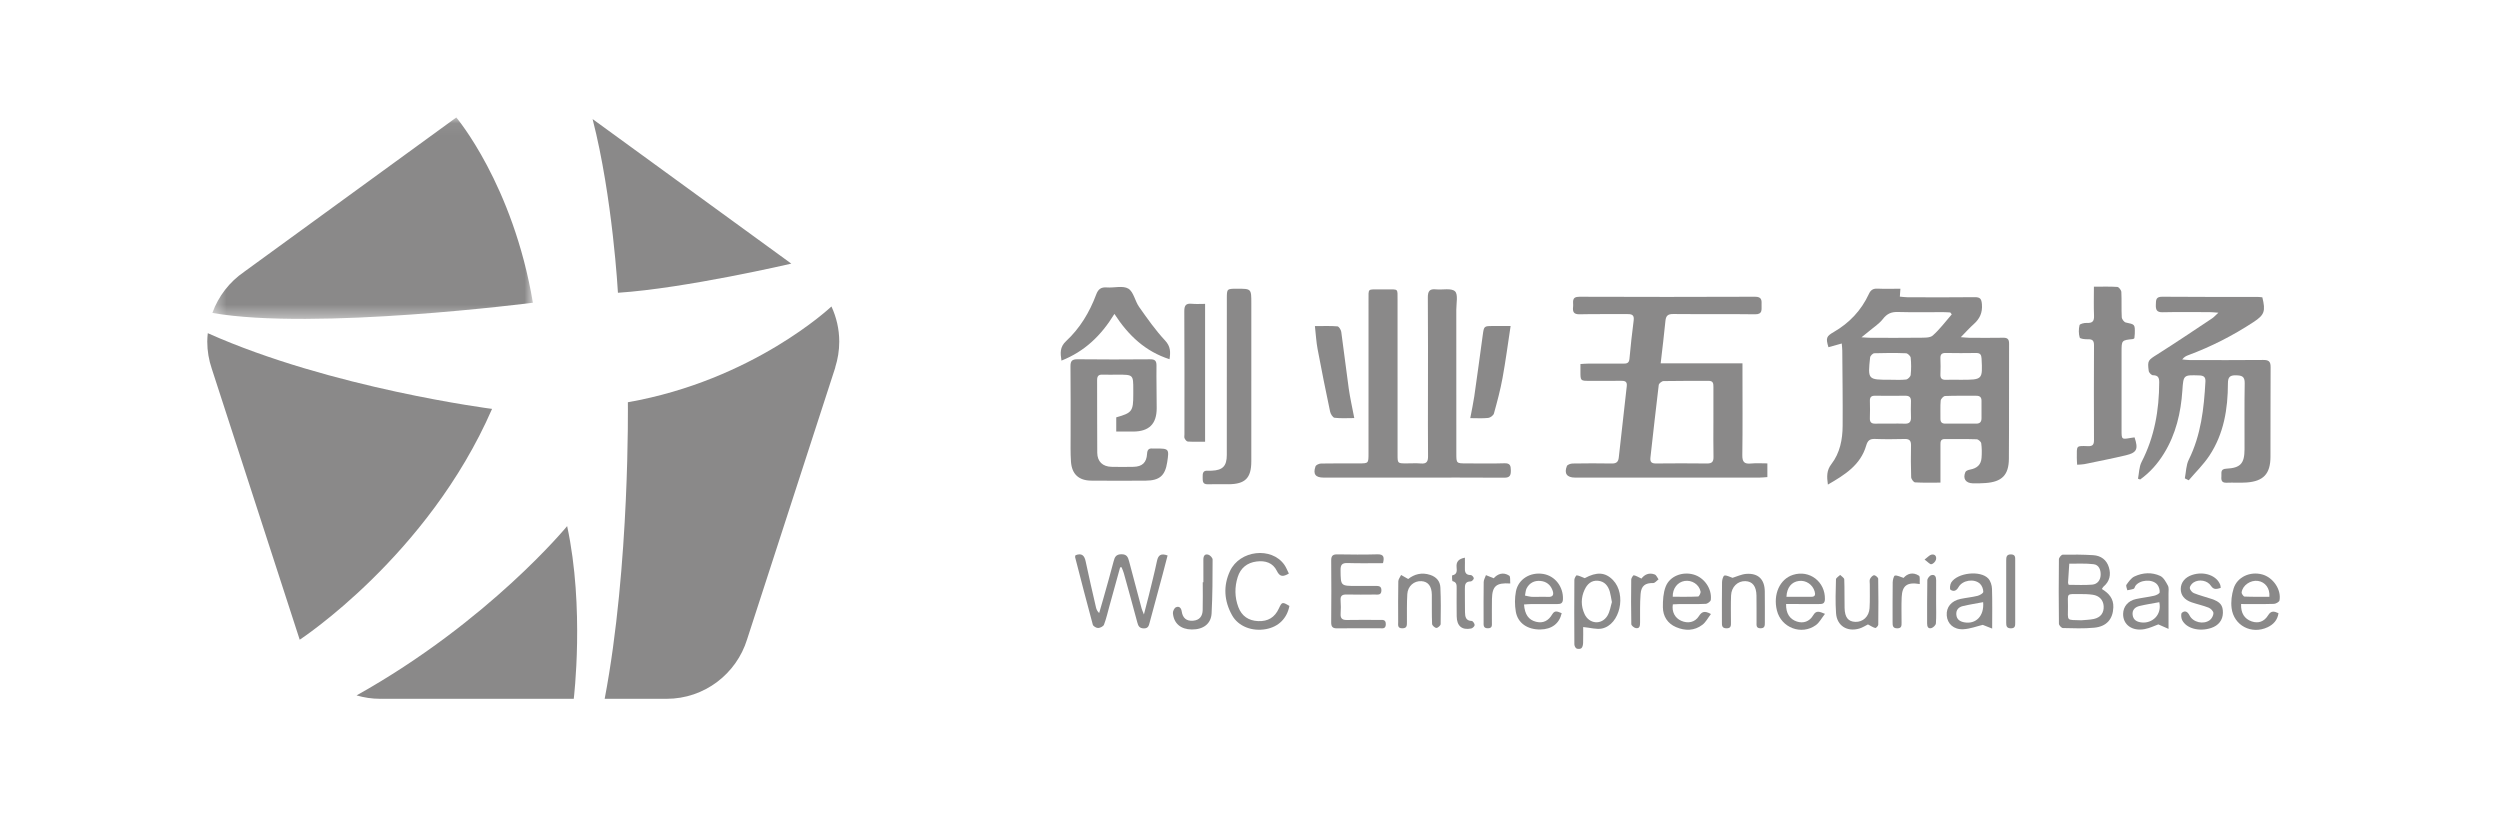 <?xml version="1.0" encoding="UTF-8"?>
<svg width="193px" height="63px" viewBox="0 0 193 63" version="1.1" xmlns="http://www.w3.org/2000/svg" xmlns:xlink="http://www.w3.org/1999/xlink">
    <!-- Generator: Sketch 49 (51002) - http://www.bohemiancoding.com/sketch -->
    <title>Artboard 4 Copy 32</title>
    <desc>Created with Sketch.</desc>
    <defs>
        <polygon id="path-1" points="0.394 0.052 25.14 0.052 25.14 15.604 0.394 15.604"></polygon>
    </defs>
    <g id="Artboard-4-Copy-32" stroke="none" stroke-width="1" fill="none" fill-rule="evenodd">
        <g id="Group-110" transform="translate(16, 9)">
            <g id="Page-1">
                <path d="M135.352,20.319 C137.067,20.319 137.061,20.319 136.977,18.682 C136.962,18.382 136.869,18.248 136.558,18.251 C135.774,18.263 134.989,18.265 134.204,18.25 C133.885,18.245 133.787,18.378 133.8,18.678 C133.817,19.089 133.818,19.499 133.8,19.908 C133.786,20.226 133.928,20.332 134.226,20.321 C134.601,20.308 134.976,20.318 135.352,20.319 Z M129.922,20.317 C130.331,20.317 130.745,20.347 131.148,20.299 C131.285,20.284 131.49,20.079 131.505,19.943 C131.551,19.504 131.551,19.054 131.505,18.615 C131.492,18.485 131.275,18.277 131.145,18.272 C130.328,18.24 129.509,18.244 128.692,18.271 C128.577,18.276 128.385,18.472 128.373,18.595 C128.188,20.318 128.194,20.319 129.922,20.317 Z M135.369,23.702 C135.76,23.702 136.152,23.696 136.543,23.704 C136.847,23.712 136.977,23.573 136.973,23.274 C136.966,22.83 136.966,22.387 136.972,21.944 C136.976,21.655 136.832,21.551 136.562,21.553 C135.761,21.557 134.96,21.539 134.161,21.571 C134.039,21.576 133.834,21.793 133.821,21.927 C133.778,22.383 133.813,22.845 133.801,23.307 C133.794,23.59 133.912,23.711 134.193,23.704 C134.585,23.696 134.976,23.702 135.369,23.702 Z M129.97,23.703 C130.33,23.703 130.689,23.69 131.049,23.707 C131.407,23.723 131.54,23.561 131.528,23.216 C131.513,22.805 131.515,22.392 131.527,21.982 C131.535,21.676 131.403,21.549 131.1,21.551 C130.313,21.558 129.526,21.559 128.738,21.551 C128.448,21.548 128.347,21.677 128.356,21.957 C128.368,22.402 128.37,22.849 128.354,23.293 C128.344,23.616 128.495,23.715 128.791,23.706 C129.183,23.695 129.577,23.703 129.97,23.703 Z M127.707,17.04 C128.041,17.058 128.219,17.077 128.397,17.077 C129.662,17.08 130.926,17.09 132.19,17.072 C132.537,17.066 132.987,17.096 133.208,16.903 C133.753,16.422 134.193,15.82 134.676,15.268 C134.638,15.22 134.6,15.17 134.562,15.121 C134.38,15.113 134.198,15.097 134.015,15.097 C132.854,15.095 131.692,15.119 130.53,15.086 C130.025,15.07 129.685,15.206 129.364,15.622 C129.068,16.005 128.631,16.278 128.253,16.599 C128.116,16.715 127.973,16.825 127.707,17.04 Z M133.803,28.258 C133.101,28.258 132.47,28.278 131.842,28.239 C131.729,28.232 131.547,27.982 131.542,27.839 C131.512,27.018 131.516,26.195 131.53,25.374 C131.535,25.023 131.409,24.882 131.051,24.89 C130.282,24.908 129.511,24.917 128.743,24.887 C128.345,24.873 128.182,25.014 128.071,25.395 C127.632,26.906 126.418,27.656 125.113,28.411 C125.023,27.787 125.013,27.307 125.383,26.829 C126.045,25.97 126.245,24.933 126.252,23.874 C126.265,21.94 126.238,20.004 126.224,18.07 C126.223,17.906 126.201,17.744 126.184,17.518 C125.796,17.626 125.476,17.716 125.156,17.805 C124.941,17.093 124.99,16.963 125.57,16.629 C126.776,15.933 127.69,14.961 128.276,13.697 C128.418,13.388 128.603,13.267 128.943,13.283 C129.52,13.31 130.1,13.289 130.712,13.289 C130.697,13.508 130.685,13.67 130.668,13.899 C130.876,13.917 131.069,13.948 131.263,13.948 C132.99,13.953 134.718,13.963 136.445,13.942 C136.872,13.937 136.971,14.073 137.004,14.492 C137.057,15.137 136.838,15.607 136.375,16.02 C136.06,16.3 135.778,16.617 135.374,17.03 C135.701,17.053 135.874,17.076 136.048,17.077 C136.904,17.081 137.759,17.09 138.614,17.074 C138.952,17.066 139.103,17.152 139.101,17.528 C139.088,20.491 139.109,23.454 139.086,26.417 C139.077,27.683 138.536,28.205 137.27,28.291 C136.946,28.312 136.62,28.325 136.297,28.313 C135.744,28.295 135.513,27.947 135.729,27.439 C135.772,27.34 135.96,27.276 136.091,27.252 C136.631,27.151 136.936,26.875 136.975,26.349 C137.004,25.975 137.002,25.593 136.951,25.222 C136.934,25.101 136.727,24.917 136.601,24.912 C135.781,24.883 134.959,24.903 134.138,24.895 C133.808,24.892 133.802,25.103 133.803,25.342 C133.805,26.095 133.803,26.848 133.803,27.602 L133.803,28.258 Z" id="Fill-1" fill="#8A8989"></path>
                <path d="M116.275,23.601 C116.275,22.694 116.274,21.787 116.276,20.88 C116.277,20.623 116.265,20.398 115.91,20.402 C114.748,20.409 113.586,20.394 112.425,20.419 C112.295,20.42 112.07,20.6 112.055,20.719 C111.826,22.585 111.627,24.455 111.413,26.324 C111.375,26.656 111.493,26.783 111.835,26.78 C113.151,26.767 114.466,26.764 115.782,26.781 C116.166,26.785 116.289,26.644 116.282,26.27 C116.262,25.38 116.275,24.491 116.275,23.601 M112.204,19.051 L118.519,19.051 L118.519,19.711 C118.519,21.852 118.538,23.994 118.507,26.136 C118.499,26.671 118.668,26.832 119.178,26.783 C119.581,26.742 119.991,26.774 120.441,26.774 L120.441,27.831 C120.252,27.844 120.054,27.869 119.858,27.869 C115.103,27.871 110.347,27.87 105.59,27.87 C104.97,27.87 104.734,27.557 104.962,26.981 C105.006,26.871 105.253,26.786 105.408,26.783 C106.417,26.767 107.426,26.763 108.435,26.782 C108.78,26.786 108.932,26.661 108.969,26.326 C109.168,24.487 109.373,22.65 109.586,20.814 C109.626,20.476 109.473,20.396 109.178,20.4 C108.357,20.408 107.536,20.402 106.715,20.402 C106.009,20.401 106.009,20.401 106.01,19.67 C106.011,19.5 106.011,19.331 106.011,19.103 C106.223,19.09 106.403,19.072 106.583,19.072 C107.49,19.069 108.397,19.066 109.303,19.072 C109.566,19.074 109.762,19.051 109.793,18.71 C109.885,17.722 109.989,16.734 110.118,15.749 C110.172,15.343 110.017,15.243 109.645,15.248 C108.413,15.261 107.181,15.231 105.95,15.263 C105.472,15.274 105.398,15.056 105.443,14.675 C105.482,14.34 105.275,13.906 105.935,13.909 C110.452,13.927 114.969,13.926 119.485,13.908 C120.021,13.906 120.005,14.191 119.993,14.553 C119.982,14.903 120.09,15.27 119.491,15.263 C117.387,15.235 115.282,15.263 113.178,15.242 C112.762,15.238 112.609,15.374 112.571,15.779 C112.469,16.847 112.334,17.913 112.204,19.051" id="Fill-3" fill="#8A8989"></path>
                <path d="M93.048,27.87 C90.755,27.87 88.463,27.871 86.171,27.87 C85.556,27.869 85.349,27.601 85.555,27.008 C85.594,26.895 85.832,26.788 85.981,26.785 C86.955,26.766 87.931,26.776 88.906,26.774 C89.648,26.774 89.649,26.773 89.649,26.003 C89.649,22.064 89.648,18.124 89.65,14.184 C89.65,13.23 89.568,13.353 90.514,13.342 C90.702,13.34 90.891,13.341 91.079,13.342 C91.955,13.348 91.891,13.248 91.891,14.131 C91.892,18.122 91.892,22.114 91.892,26.106 C91.892,26.773 91.893,26.773 92.571,26.774 C92.947,26.776 93.326,26.749 93.699,26.781 C94.143,26.819 94.25,26.622 94.245,26.213 C94.228,24.654 94.239,23.096 94.239,21.536 C94.239,19.018 94.25,16.5 94.229,13.982 C94.225,13.502 94.345,13.281 94.858,13.338 C95.359,13.392 96.03,13.221 96.323,13.486 C96.578,13.717 96.426,14.417 96.426,14.91 C96.431,18.61 96.429,22.311 96.429,26.011 C96.429,26.774 96.429,26.774 97.216,26.774 C98.191,26.776 99.166,26.797 100.14,26.765 C100.591,26.75 100.633,26.96 100.637,27.321 C100.641,27.698 100.559,27.881 100.129,27.878 C97.769,27.862 95.408,27.87 93.048,27.87" id="Fill-5" fill="#8A8989"></path>
                <path d="M152.669,27.929 C152.765,27.446 152.762,26.914 152.973,26.489 C153.919,24.582 154.145,22.537 154.259,20.46 C154.28,20.095 154.113,19.991 153.773,19.982 C152.571,19.944 152.56,19.936 152.48,21.133 C152.365,22.866 151.979,24.517 151.058,26.01 C150.574,26.798 149.972,27.48 149.221,28.017 C149.165,27.997 149.109,27.978 149.053,27.957 C149.139,27.524 149.135,27.044 149.329,26.666 C150.328,24.729 150.685,22.663 150.691,20.511 C150.691,20.156 150.604,19.969 150.206,19.968 C150.093,19.968 149.9,19.769 149.883,19.643 C149.77,18.825 149.839,18.803 150.541,18.361 C151.971,17.457 153.372,16.51 154.781,15.574 C154.916,15.485 155.026,15.354 155.26,15.141 C154.948,15.119 154.775,15.098 154.601,15.097 C153.386,15.094 152.171,15.078 150.957,15.105 C150.493,15.116 150.417,14.91 150.431,14.519 C150.444,14.171 150.419,13.903 150.925,13.908 C153.371,13.931 155.817,13.919 158.263,13.921 C158.396,13.921 158.529,13.942 158.653,13.953 C158.916,15.027 158.812,15.311 157.982,15.856 C156.389,16.904 154.703,17.763 152.916,18.427 C152.762,18.485 152.613,18.56 152.466,18.748 C152.653,18.765 152.839,18.795 153.025,18.795 C154.924,18.799 156.823,18.808 158.721,18.789 C159.133,18.786 159.295,18.897 159.291,19.335 C159.274,21.648 159.291,23.961 159.28,26.273 C159.275,27.58 158.736,28.155 157.436,28.248 C156.925,28.285 156.41,28.243 155.898,28.266 C155.53,28.283 155.463,28.093 155.492,27.792 C155.518,27.527 155.377,27.208 155.87,27.182 C156.972,27.126 157.275,26.783 157.278,25.676 C157.283,23.98 157.261,22.283 157.291,20.588 C157.301,20.048 157.061,19.984 156.613,19.974 C156.141,19.964 155.997,20.121 155.996,20.594 C155.993,22.574 155.679,24.496 154.562,26.18 C154.109,26.865 153.505,27.449 152.97,28.078 C152.869,28.028 152.769,27.979 152.669,27.929" id="Fill-7" fill="#8A8989"></path>
                <path d="M70.174,24.316 L70.174,23.22 C71.398,22.874 71.489,22.749 71.489,21.459 L71.489,21.099 C71.489,19.924 71.489,19.924 70.289,19.924 C69.896,19.924 69.502,19.936 69.11,19.922 C68.796,19.91 68.696,20.045 68.697,20.349 C68.706,22.216 68.693,24.084 68.708,25.951 C68.713,26.633 69.125,27.022 69.809,27.039 C70.374,27.053 70.938,27.051 71.502,27.039 C72.174,27.025 72.514,26.716 72.553,26.043 C72.571,25.735 72.67,25.597 72.978,25.626 C73.063,25.634 73.149,25.627 73.236,25.626 C74.245,25.624 74.267,25.651 74.108,26.684 C73.95,27.716 73.52,28.098 72.455,28.106 C71.052,28.117 69.649,28.117 68.247,28.105 C67.284,28.098 66.746,27.609 66.679,26.641 C66.632,25.958 66.652,25.271 66.651,24.587 C66.648,22.823 66.662,21.057 66.641,19.294 C66.637,18.874 66.753,18.731 67.188,18.735 C69.051,18.757 70.916,18.753 72.78,18.737 C73.159,18.733 73.286,18.847 73.281,19.232 C73.266,20.329 73.3,21.424 73.297,22.52 C73.294,23.73 72.708,24.307 71.496,24.316 C71.071,24.32 70.648,24.316 70.174,24.316" id="Fill-9" fill="#8A8989"></path>
                <path d="M145.65,13.133 C146.303,13.133 146.883,13.11 147.458,13.151 C147.575,13.159 147.761,13.399 147.768,13.54 C147.802,14.189 147.764,14.843 147.8,15.491 C147.807,15.638 147.98,15.87 148.111,15.897 C148.818,16.046 148.824,16.028 148.805,16.772 C148.802,16.89 148.784,17.006 148.775,17.108 C148.725,17.141 148.699,17.173 148.671,17.175 C147.784,17.265 147.784,17.265 147.784,18.18 C147.784,20.185 147.784,22.189 147.784,24.193 C147.784,24.932 147.785,24.932 148.498,24.806 C148.596,24.788 148.696,24.777 148.788,24.765 C149.089,25.672 148.972,25.944 148.115,26.149 C147.053,26.401 145.981,26.61 144.911,26.831 C144.748,26.864 144.576,26.861 144.355,26.877 C144.345,26.673 144.33,26.508 144.33,26.342 C144.331,25.379 144.256,25.413 145.2,25.443 C145.575,25.455 145.658,25.304 145.656,24.96 C145.645,22.528 145.644,20.094 145.657,17.661 C145.659,17.299 145.54,17.179 145.185,17.191 C144.965,17.198 144.583,17.159 144.553,17.057 C144.464,16.759 144.467,16.407 144.54,16.102 C144.564,16.002 144.911,15.919 145.104,15.929 C145.529,15.953 145.677,15.807 145.659,15.375 C145.628,14.658 145.65,13.938 145.65,13.133" id="Fill-11" fill="#8A8989"></path>
                <path d="M80.602,20.358 C80.602,22.446 80.604,24.533 80.601,26.621 C80.599,27.911 80.124,28.379 78.833,28.383 C78.303,28.384 77.773,28.369 77.244,28.386 C76.815,28.399 76.852,28.117 76.846,27.836 C76.839,27.552 76.86,27.309 77.24,27.339 C77.342,27.347 77.445,27.341 77.547,27.337 C78.393,27.303 78.709,26.979 78.709,26.122 C78.713,22.1 78.711,18.077 78.712,14.056 C78.712,13.291 78.712,13.291 79.497,13.289 C80.602,13.289 80.602,13.289 80.602,14.403 L80.602,20.358 Z" id="Fill-13" fill="#8A8989"></path>
                <path d="M70.033,15.234 C69,16.924 67.722,18.134 65.945,18.839 C65.855,18.257 65.809,17.794 66.302,17.335 C67.369,16.344 68.114,15.107 68.623,13.744 C68.781,13.324 68.996,13.154 69.447,13.19 C70.008,13.235 70.685,13.03 71.105,13.281 C71.515,13.527 71.619,14.242 71.939,14.694 C72.568,15.584 73.197,16.488 73.939,17.28 C74.377,17.749 74.369,18.18 74.287,18.731 C72.434,18.136 71.121,16.916 70.033,15.234" id="Fill-15" fill="#8A8989"></path>
                <path d="M77.033,14.459 L77.033,25.1 C76.572,25.1 76.132,25.114 75.695,25.088 C75.606,25.083 75.501,24.942 75.451,24.84 C75.41,24.757 75.439,24.639 75.439,24.536 C75.439,21.366 75.447,18.195 75.428,15.025 C75.426,14.568 75.561,14.406 76.011,14.452 C76.329,14.483 76.653,14.459 77.033,14.459" id="Fill-17" fill="#8A8989"></path>
                <path d="M70.474,34.8 C70.198,35.8 69.923,36.8 69.645,37.799 C69.513,38.277 69.404,38.764 69.228,39.225 C69.178,39.356 68.934,39.479 68.776,39.482 C68.636,39.486 68.397,39.345 68.364,39.223 C67.892,37.491 67.447,35.751 66.998,34.012 C66.987,33.969 67.017,33.914 67.029,33.864 C67.5,33.682 67.714,33.866 67.812,34.336 C68.06,35.526 68.34,36.709 68.611,37.893 C68.644,38.038 68.702,38.178 68.855,38.329 C68.965,37.95 69.078,37.573 69.183,37.194 C69.451,36.239 69.726,35.285 69.974,34.325 C70.06,33.986 70.17,33.792 70.578,33.788 C71.002,33.786 71.086,34.028 71.169,34.344 C71.484,35.551 71.806,36.758 72.13,37.963 C72.159,38.074 72.212,38.181 72.31,38.436 C72.461,37.849 72.583,37.4 72.693,36.949 C72.907,36.068 73.134,35.189 73.32,34.301 C73.418,33.834 73.644,33.704 74.138,33.882 C74.009,34.374 73.885,34.864 73.754,35.352 C73.421,36.591 73.085,37.829 72.751,39.068 C72.689,39.305 72.643,39.517 72.303,39.512 C71.965,39.506 71.875,39.333 71.801,39.055 C71.463,37.782 71.11,36.513 70.757,35.243 C70.714,35.089 70.643,34.942 70.585,34.79 C70.548,34.794 70.511,34.797 70.474,34.8" id="Fill-19" fill="#8A8989"></path>
                <path d="M100.619,16.169 C100.403,17.585 100.233,18.889 99.996,20.18 C99.827,21.103 99.583,22.016 99.332,22.92 C99.291,23.07 99.055,23.246 98.891,23.264 C98.457,23.312 98.015,23.28 97.504,23.28 C97.618,22.674 97.735,22.145 97.813,21.61 C98.04,20.036 98.252,18.461 98.466,16.884 C98.563,16.17 98.56,16.17 99.258,16.169 L100.619,16.169 Z" id="Fill-21" fill="#8A8989"></path>
                <path d="M85.511,16.175 C86.164,16.175 86.711,16.15 87.249,16.195 C87.362,16.203 87.522,16.459 87.545,16.617 C87.751,18.074 87.916,19.537 88.123,20.995 C88.228,21.736 88.396,22.468 88.55,23.275 C88.008,23.275 87.512,23.311 87.027,23.252 C86.893,23.236 86.722,22.96 86.684,22.778 C86.345,21.172 86.02,19.561 85.718,17.947 C85.614,17.398 85.585,16.833 85.511,16.175" id="Fill-23" fill="#8A8989"></path>
                <path d="M143.701,36.148 C144.306,36.148 144.919,36.186 145.523,36.133 C145.919,36.099 146.157,35.791 146.171,35.384 C146.185,34.993 146.036,34.606 145.631,34.557 C145.011,34.48 144.375,34.523 143.747,34.516 C143.715,35.002 143.681,35.487 143.653,35.973 C143.65,36.02 143.679,36.07 143.701,36.148 M144.679,38.886 C145.001,38.854 145.329,38.852 145.641,38.785 C146.176,38.668 146.433,38.309 146.403,37.792 C146.376,37.327 146.068,36.986 145.558,36.914 C145.238,36.868 144.912,36.86 144.589,36.861 C143.487,36.865 143.646,36.752 143.647,37.822 C143.648,38.99 143.479,38.844 144.679,38.886 M146.263,36.47 C146.816,36.808 147.174,37.217 147.15,37.887 C147.116,38.791 146.638,39.371 145.661,39.46 C144.865,39.534 144.056,39.505 143.255,39.485 C143.145,39.483 142.95,39.269 142.949,39.153 C142.929,37.494 142.929,35.834 142.948,34.175 C142.95,34.051 143.137,33.825 143.24,33.822 C144.024,33.807 144.811,33.812 145.592,33.859 C146.189,33.896 146.632,34.215 146.808,34.803 C146.978,35.37 146.868,35.887 146.39,36.288 C146.354,36.318 146.333,36.368 146.263,36.47" id="Fill-25" fill="#8A8989"></path>
                <path d="M90.768,34.476 C89.845,34.476 88.941,34.497 88.038,34.467 C87.606,34.453 87.486,34.598 87.491,35.021 C87.505,36.235 87.488,36.235 88.715,36.235 L90.152,36.235 C90.397,36.235 90.651,36.211 90.645,36.582 C90.639,36.969 90.357,36.897 90.131,36.899 C89.412,36.905 88.693,36.913 87.975,36.896 C87.635,36.888 87.464,36.975 87.494,37.353 C87.522,37.694 87.517,38.04 87.496,38.381 C87.475,38.737 87.615,38.869 87.971,38.863 C88.809,38.847 89.648,38.856 90.486,38.859 C90.715,38.862 90.987,38.795 90.984,39.187 C90.982,39.588 90.7,39.499 90.479,39.5 C89.4,39.506 88.323,39.491 87.245,39.509 C86.893,39.515 86.765,39.406 86.768,39.042 C86.784,37.449 86.783,35.856 86.769,34.262 C86.766,33.897 86.904,33.791 87.253,33.797 C88.279,33.814 89.307,33.824 90.332,33.794 C90.82,33.781 90.885,33.998 90.768,34.476" id="Fill-27" fill="#8A8989"></path>
                <path d="M83.543,37.779 C83.358,38.739 82.707,39.385 81.744,39.566 C80.666,39.768 79.595,39.361 79.114,38.495 C78.503,37.398 78.419,36.235 78.953,35.089 C79.708,33.467 82.158,33.194 83.151,34.6 C83.294,34.801 83.38,35.042 83.5,35.279 C83.065,35.531 82.805,35.554 82.572,35.071 C82.268,34.444 81.679,34.261 81.009,34.347 C80.277,34.442 79.774,34.848 79.552,35.547 C79.308,36.318 79.312,37.103 79.599,37.866 C79.862,38.563 80.39,38.919 81.131,38.95 C81.893,38.981 82.41,38.662 82.725,37.98 C82.969,37.457 82.992,37.45 83.543,37.779" id="Fill-29" fill="#8A8989"></path>
                <path d="M108.439,37.481 C108.372,37.141 108.343,36.902 108.277,36.674 C108.142,36.216 107.867,35.881 107.364,35.834 C106.847,35.786 106.528,36.103 106.332,36.524 C106.043,37.142 106.042,37.786 106.328,38.406 C106.684,39.18 107.641,39.268 108.088,38.543 C108.293,38.21 108.344,37.782 108.439,37.481 M106.342,35.634 C107.255,35.135 107.929,35.163 108.526,35.785 C109.583,36.885 109.069,39.222 107.673,39.522 C107.259,39.611 106.794,39.46 106.221,39.407 C106.221,39.735 106.231,40.179 106.216,40.622 C106.212,40.766 106.181,40.945 106.09,41.035 C106.017,41.107 105.813,41.116 105.709,41.065 C105.62,41.021 105.542,40.855 105.541,40.743 C105.53,39.083 105.529,37.422 105.541,35.762 C105.542,35.639 105.676,35.41 105.725,35.415 C105.913,35.439 106.091,35.538 106.342,35.634" id="Fill-31" fill="#8A8989"></path>
                <path d="M137.099,37.487 C136.549,37.591 136.033,37.67 135.527,37.791 C135.199,37.869 134.994,38.094 135.029,38.462 C135.063,38.832 135.319,38.984 135.644,39.044 C136.542,39.206 137.19,38.555 137.099,37.487 M137.795,39.526 C137.594,39.447 137.332,39.343 137.069,39.239 C136.607,39.348 136.092,39.551 135.567,39.577 C134.82,39.613 134.337,39.154 134.289,38.519 C134.24,37.873 134.639,37.384 135.359,37.235 C135.794,37.144 136.24,37.105 136.67,36.998 C136.841,36.956 137.11,36.796 137.11,36.689 C137.111,36.477 137.009,36.208 136.853,36.063 C136.402,35.645 135.503,35.785 135.197,36.327 C135.025,36.632 134.806,36.683 134.581,36.53 C134.503,36.477 134.541,36.122 134.633,35.973 C135.109,35.21 136.895,35.009 137.497,35.664 C137.673,35.857 137.773,36.184 137.782,36.455 C137.815,37.442 137.795,38.433 137.795,39.526" id="Fill-33" fill="#8A8989"></path>
                <path d="M102.767,37.076 C103.005,37.076 103.244,37.061 103.479,37.079 C103.923,37.111 103.977,36.88 103.844,36.543 C103.681,36.129 103.361,35.886 102.919,35.848 C102.456,35.807 102.082,35.997 101.861,36.409 C101.772,36.574 101.771,36.787 101.729,36.977 C101.888,37.01 102.047,37.058 102.207,37.073 C102.392,37.09 102.58,37.076 102.767,37.076 M101.654,37.665 C101.712,38.441 102.009,38.856 102.582,39.001 C103.141,39.142 103.551,38.909 103.827,38.433 C104.049,38.049 104.301,38.249 104.563,38.339 C104.381,39.143 103.792,39.583 102.915,39.596 C101.928,39.611 101.174,39.108 101.021,38.222 C100.933,37.715 100.932,37.163 101.03,36.656 C101.213,35.703 102.141,35.147 103.134,35.308 C104.053,35.457 104.701,36.302 104.659,37.268 C104.646,37.576 104.487,37.634 104.231,37.633 C103.566,37.627 102.9,37.63 102.233,37.633 C102.051,37.633 101.868,37.652 101.654,37.665" id="Fill-35" fill="#8A8989"></path>
                <path d="M121.914,37.073 C122.573,37.073 123.202,37.074 123.832,37.073 C124.132,37.073 124.161,36.91 124.092,36.662 C123.939,36.13 123.425,35.778 122.879,35.849 C122.314,35.919 121.946,36.35 121.914,37.073 M121.886,37.631 C121.869,38.349 122.164,38.797 122.713,38.981 C123.207,39.146 123.69,38.995 123.983,38.493 C124.211,38.103 124.456,38.209 124.889,38.389 C124.632,38.715 124.46,39.06 124.183,39.261 C123.07,40.062 121.511,39.46 121.18,38.136 C120.867,36.883 121.397,35.705 122.421,35.378 C123.697,34.971 124.919,35.915 124.883,37.261 C124.874,37.618 124.683,37.634 124.42,37.632 C123.586,37.629 122.753,37.631 121.886,37.631" id="Fill-37" fill="#8A8989"></path>
                <path d="M159.196,37.071 C159.25,36.416 158.878,35.931 158.314,35.847 C157.75,35.764 157.131,36.177 157.055,36.725 C157.04,36.827 157.193,37.051 157.275,37.055 C157.916,37.083 158.56,37.071 159.196,37.071 M157.013,37.631 C156.982,38.332 157.276,38.782 157.83,38.972 C158.333,39.145 158.791,39.003 159.101,38.496 C159.327,38.128 159.57,38.185 159.899,38.339 C159.825,38.874 159.504,39.211 159.061,39.421 C157.822,40.007 156.445,39.295 156.279,37.943 C156.218,37.451 156.286,36.91 156.434,36.433 C156.711,35.542 157.708,35.092 158.645,35.348 C159.483,35.576 160.132,36.52 159.977,37.351 C159.956,37.466 159.7,37.614 159.548,37.619 C158.714,37.645 157.88,37.631 157.013,37.631" id="Fill-39" fill="#8A8989"></path>
                <path d="M113.135,37.069 C113.786,37.069 114.443,37.082 115.097,37.051 C115.169,37.047 115.309,36.781 115.284,36.665 C115.169,36.112 114.609,35.761 114.051,35.85 C113.511,35.935 113.118,36.425 113.135,37.069 M116.084,38.402 C115.854,38.701 115.691,39.031 115.427,39.232 C114.804,39.708 114.088,39.713 113.389,39.413 C112.733,39.133 112.381,38.575 112.375,37.878 C112.37,37.343 112.402,36.769 112.593,36.281 C112.909,35.471 113.887,35.107 114.748,35.355 C115.57,35.588 116.175,36.453 116.074,37.312 C116.059,37.432 115.823,37.609 115.683,37.616 C115.019,37.649 114.352,37.629 113.687,37.632 C113.503,37.633 113.319,37.648 113.144,37.656 C113.049,38.233 113.305,38.713 113.792,38.926 C114.312,39.155 114.847,39.049 115.15,38.572 C115.368,38.229 115.582,38.12 116.084,38.402" id="Fill-41" fill="#8A8989"></path>
                <path d="M150.698,37.489 C150.176,37.586 149.674,37.662 149.181,37.779 C148.836,37.86 148.59,38.076 148.639,38.471 C148.689,38.886 148.999,39.023 149.365,39.056 C150.126,39.126 150.915,38.5 150.698,37.489 M151.411,39.55 C151.197,39.456 150.947,39.346 150.623,39.203 C150.342,39.302 149.958,39.497 149.552,39.57 C148.589,39.744 147.888,39.217 147.905,38.387 C147.917,37.824 148.289,37.378 148.896,37.247 C149.361,37.146 149.838,37.096 150.303,36.99 C150.464,36.954 150.72,36.828 150.727,36.727 C150.743,36.53 150.666,36.277 150.537,36.125 C150.155,35.675 149.191,35.753 148.851,36.233 C148.803,36.303 148.788,36.429 148.729,36.451 C148.571,36.513 148.397,36.532 148.229,36.568 C148.202,36.423 148.102,36.228 148.162,36.143 C148.332,35.901 148.528,35.621 148.782,35.502 C149.422,35.203 150.126,35.162 150.768,35.461 C151.03,35.583 151.214,35.931 151.364,36.214 C151.451,36.378 151.409,36.615 151.409,36.82 C151.413,37.687 151.411,38.552 151.411,39.55" id="Fill-43" fill="#8A8989"></path>
                <path d="M155.438,36.387 C155.142,36.47 154.905,36.564 154.682,36.221 C154.412,35.806 153.776,35.696 153.352,35.96 C153.213,36.049 153.054,36.239 153.054,36.385 C153.054,36.523 153.22,36.731 153.362,36.788 C153.804,36.968 154.271,37.082 154.724,37.234 C155.407,37.461 155.619,37.728 155.608,38.317 C155.598,38.874 155.269,39.294 154.695,39.482 C153.785,39.782 152.787,39.523 152.46,38.867 C152.38,38.708 152.354,38.38 152.446,38.304 C152.677,38.114 152.878,38.207 153.034,38.513 C153.308,39.051 154.106,39.231 154.592,38.876 C154.745,38.763 154.881,38.515 154.877,38.332 C154.874,38.187 154.673,37.978 154.513,37.914 C154.086,37.744 153.631,37.649 153.194,37.5 C152.63,37.306 152.349,36.942 152.354,36.46 C152.36,35.965 152.687,35.563 153.232,35.385 C154.158,35.077 155.148,35.432 155.408,36.166 C155.429,36.228 155.426,36.297 155.438,36.387" id="Fill-45" fill="#8A8989"></path>
                <path d="M117.752,35.609 C118.079,35.509 118.442,35.33 118.817,35.303 C119.734,35.238 120.226,35.724 120.241,36.645 C120.255,37.448 120.244,38.253 120.246,39.058 C120.246,39.292 120.249,39.505 119.912,39.503 C119.556,39.503 119.607,39.255 119.605,39.041 C119.601,38.355 119.612,37.671 119.6,36.986 C119.589,36.256 119.296,35.885 118.744,35.864 C118.152,35.841 117.663,36.307 117.638,36.972 C117.61,37.655 117.629,38.341 117.629,39.026 C117.628,39.268 117.661,39.512 117.282,39.506 C116.913,39.501 116.932,39.266 116.932,39.018 C116.933,37.992 116.924,36.965 116.941,35.939 C116.943,35.76 117.031,35.453 117.125,35.433 C117.3,35.398 117.51,35.531 117.752,35.609" id="Fill-47" fill="#8A8989"></path>
                <path d="M92.713,35.699 C93.174,35.334 93.751,35.163 94.415,35.383 C94.896,35.542 95.177,35.878 95.198,36.356 C95.241,37.297 95.236,38.24 95.218,39.181 C95.216,39.289 94.999,39.482 94.888,39.476 C94.768,39.471 94.561,39.284 94.557,39.17 C94.526,38.418 94.545,37.664 94.537,36.911 C94.53,36.253 94.247,35.894 93.731,35.865 C93.164,35.834 92.682,36.243 92.644,36.864 C92.601,37.581 92.619,38.301 92.615,39.02 C92.612,39.27 92.633,39.504 92.264,39.505 C91.867,39.508 91.94,39.238 91.939,39.011 C91.936,37.966 91.929,36.921 91.949,35.877 C91.952,35.713 92.09,35.551 92.166,35.388 C92.319,35.476 92.473,35.564 92.713,35.699" id="Fill-49" fill="#8A8989"></path>
                <path d="M128.207,39.205 C128.025,39.294 127.793,39.449 127.537,39.524 C126.599,39.801 125.811,39.306 125.743,38.344 C125.683,37.476 125.713,36.599 125.737,35.726 C125.74,35.61 125.948,35.499 126.061,35.385 C126.171,35.5 126.371,35.61 126.376,35.728 C126.408,36.464 126.383,37.201 126.402,37.937 C126.421,38.668 126.683,38.988 127.234,39.008 C127.816,39.029 128.289,38.603 128.33,37.95 C128.369,37.336 128.344,36.718 128.348,36.101 C128.349,35.964 128.311,35.807 128.365,35.696 C128.426,35.572 128.57,35.411 128.68,35.41 C128.789,35.408 128.995,35.583 128.997,35.684 C129.019,36.865 129.017,38.046 129.002,39.228 C129.001,39.317 128.829,39.495 128.774,39.481 C128.597,39.439 128.437,39.324 128.207,39.205" id="Fill-51" fill="#8A8989"></path>
                <path d="M76.902,35.951 C76.902,35.37 76.907,34.787 76.9,34.205 C76.898,33.936 76.998,33.738 77.281,33.821 C77.422,33.861 77.613,34.066 77.613,34.197 C77.611,35.581 77.608,36.966 77.536,38.348 C77.493,39.163 76.888,39.604 76.007,39.596 C75.159,39.589 74.613,39.133 74.549,38.332 C74.539,38.183 74.657,37.939 74.78,37.883 C75.028,37.77 75.186,37.925 75.228,38.201 C75.302,38.701 75.582,38.961 76.105,38.919 C76.611,38.88 76.833,38.564 76.847,38.103 C76.867,37.386 76.852,36.668 76.852,35.951 L76.902,35.951 Z" id="Fill-53" fill="#8A8989"></path>
                <path d="M97.09,34.053 C97.09,34.338 97.098,34.558 97.089,34.777 C97.074,35.115 97.1,35.399 97.555,35.397 C97.635,35.397 97.78,35.562 97.778,35.648 C97.776,35.733 97.625,35.886 97.539,35.886 C97.117,35.887 97.082,36.141 97.088,36.467 C97.099,37.066 97.082,37.667 97.098,38.266 C97.106,38.601 97.147,38.926 97.619,38.938 C97.704,38.94 97.846,39.146 97.843,39.254 C97.841,39.348 97.683,39.499 97.575,39.52 C96.86,39.66 96.468,39.329 96.457,38.583 C96.446,37.863 96.451,37.144 96.454,36.426 C96.455,36.179 96.468,35.945 96.139,35.866 C96.092,35.855 96.09,35.421 96.109,35.418 C96.508,35.347 96.472,35.05 96.448,34.779 C96.413,34.36 96.604,34.146 97.09,34.053" id="Fill-55" fill="#8A8989"></path>
                <path d="M139.574,36.668 C139.574,37.471 139.571,38.273 139.575,39.075 C139.577,39.317 139.564,39.511 139.233,39.507 C138.918,39.502 138.878,39.333 138.879,39.078 C138.884,37.474 138.883,35.869 138.879,34.265 C138.879,33.999 138.905,33.793 139.255,33.8 C139.597,33.81 139.574,34.036 139.574,34.262 C139.574,35.064 139.574,35.866 139.574,36.668" id="Fill-57" fill="#8A8989"></path>
                <path d="M132.205,36.089 C131.22,35.919 130.85,36.213 130.81,37.1 C130.78,37.75 130.802,38.402 130.801,39.053 C130.8,39.28 130.823,39.502 130.477,39.507 C130.117,39.511 130.107,39.296 130.108,39.037 C130.111,38.008 130.1,36.979 130.116,35.952 C130.12,35.769 130.202,35.447 130.286,35.435 C130.472,35.404 130.684,35.53 130.958,35.614 C131.233,35.286 131.674,35.137 132.142,35.444 C132.248,35.514 132.186,35.838 132.205,36.089" id="Fill-59" fill="#8A8989"></path>
                <path d="M110.721,35.667 C110.947,35.36 111.306,35.18 111.745,35.35 C111.873,35.399 111.943,35.598 112.039,35.727 C111.901,35.826 111.762,36.014 111.627,36.011 C111.02,35.999 110.702,36.213 110.653,36.86 C110.597,37.593 110.618,38.33 110.613,39.066 C110.611,39.309 110.59,39.551 110.272,39.487 C110.141,39.461 109.939,39.291 109.937,39.182 C109.913,38.036 109.916,36.889 109.931,35.742 C109.932,35.624 110.081,35.402 110.131,35.411 C110.308,35.442 110.473,35.551 110.721,35.667" id="Fill-61" fill="#8A8989"></path>
                <path d="M99.316,35.642 C99.605,35.314 100.037,35.131 100.511,35.44 C100.618,35.51 100.568,35.827 100.593,36.046 C99.506,35.971 99.203,36.245 99.179,37.239 C99.165,37.838 99.179,38.436 99.174,39.035 C99.172,39.248 99.231,39.498 98.872,39.503 C98.491,39.51 98.535,39.25 98.534,39.012 C98.533,37.985 98.524,36.959 98.541,35.933 C98.545,35.755 98.655,35.578 98.715,35.4 C98.897,35.474 99.078,35.547 99.316,35.642" id="Fill-63" fill="#8A8989"></path>
                <path d="M133.468,37.486 C133.468,38.032 133.491,38.58 133.452,39.124 C133.444,39.256 133.255,39.443 133.113,39.486 C132.847,39.564 132.772,39.369 132.773,39.125 C132.778,38.015 132.764,36.905 132.789,35.795 C132.792,35.657 132.962,35.441 133.095,35.403 C133.379,35.324 133.473,35.529 133.471,35.795 C133.464,36.358 133.468,36.922 133.468,37.486" id="Fill-65" fill="#8A8989"></path>
                <path d="M132.576,34.199 C132.838,34.003 132.959,33.849 133.105,33.818 C133.402,33.754 133.521,33.973 133.454,34.216 C133.413,34.359 133.238,34.538 133.103,34.559 C132.987,34.577 132.841,34.391 132.576,34.199" id="Fill-67" fill="#8A8989"></path>
                <g id="Group-71" transform="translate(0, 0.016)">
                    <mask id="mask-2" fill="white">
                        <use xlink:href="#path-1"></use>
                    </mask>
                    <g id="Clip-70"></g>
                    <path d="M25.14,14.355 C23.606,5.22 19.226,0.052 19.226,0.052 L2.847,11.969 L2.846,11.973 C1.725,12.736 0.863,13.845 0.394,15.143 C8.293,16.527 25.14,14.355 25.14,14.355" id="Fill-69" fill="#8A8989" mask="url(#mask-2)"></path>
                </g>
                <path d="M21.987,22.566 C21.987,22.566 9.56,20.975 0.041,16.721 C0.02,16.936 0.001,17.151 0.001,17.37 C0.001,18.099 0.124,18.797 0.345,19.452 L7.132,40.368 C7.134,40.374 7.137,40.38 7.138,40.386 C7.138,40.386 17.043,33.92 21.987,22.566" id="Fill-72" fill="#8A8989"></path>
                <path d="M27.783,31.615 C27.783,31.615 21.749,38.971 11.527,44.685 C12.103,44.853 12.711,44.947 13.34,44.947 C13.37,44.947 13.398,44.944 13.428,44.944 L13.433,44.947 L28.294,44.947 C28.294,44.947 29.147,37.933 27.783,31.615" id="Fill-74" fill="#8A8989"></path>
                <path d="M35.39,44.945 C35.414,44.945 35.439,44.948 35.463,44.948 C38.388,44.948 40.86,43.013 41.677,40.354 L48.483,19.375 L48.479,19.358 C48.678,18.731 48.79,18.064 48.79,17.371 C48.79,16.4 48.568,15.486 48.188,14.66 C48.127,14.717 42.141,20.355 32.471,22.053 C32.471,22.053 32.642,34.635 30.681,44.948 L35.384,44.948 L35.39,44.945 Z" id="Fill-76" fill="#8A8989"></path>
                <path d="M45.088,11.352 L29.748,0.192 C31.303,6.248 31.705,13.602 31.705,13.602 C36.905,13.261 45.088,11.352 45.088,11.352" id="Fill-78" fill="#8A8989"></path>
            </g>
        </g>
    </g>
</svg>